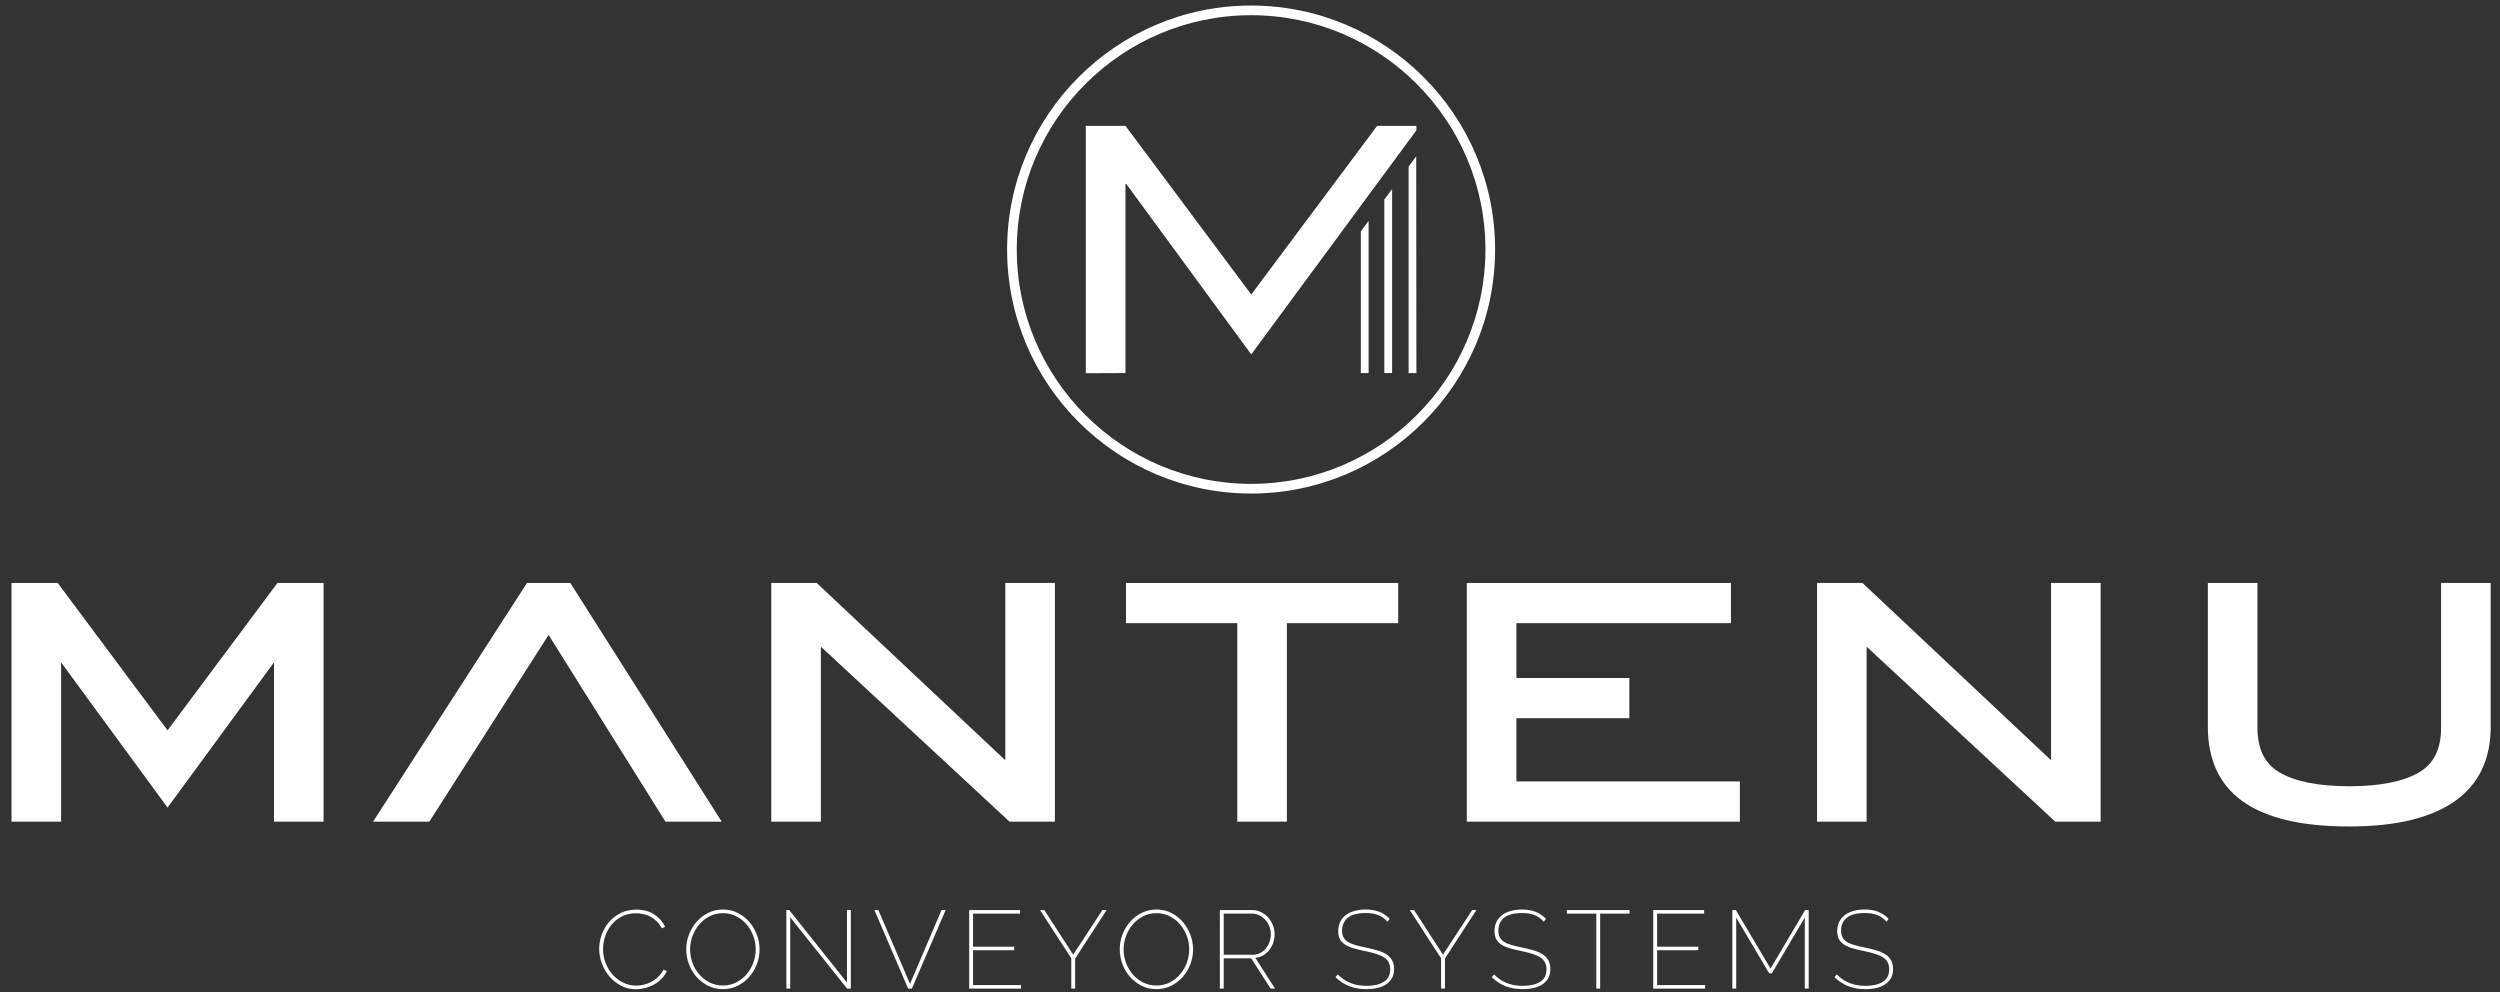 <?xml version="1.0" encoding="utf-8"?>
<!-- Generator: Adobe Illustrator 16.0.0, SVG Export Plug-In . SVG Version: 6.00 Build 0)  -->
<!DOCTYPE svg PUBLIC "-//W3C//DTD SVG 1.1//EN" "http://www.w3.org/Graphics/SVG/1.1/DTD/svg11.dtd">
<svg version="1.1" id="Capa_1" xmlns="http://www.w3.org/2000/svg" xmlns:xlink="http://www.w3.org/1999/xlink" x="0px" y="0px"
	 width="631.333px" height="250.576px" viewBox="0 0 631.333 250.576" enable-background="new 0 0 631.333 250.576"
	 xml:space="preserve">
<rect x="0" y="0" width="631.333" height="250.576" fill="#333333" stroke="none"/>
<polygon fill="#FFFFFF" points="42.315,184.437 14.565,147.217 2.914,147.217 2.914,207.494 15.434,207.494 15.434,167.271 
	42.315,203.935 69.192,167.271 69.192,207.494 81.713,207.494 81.713,147.217 70.063,147.217 "/>
<polygon fill="#FFFFFF" points="133.085,147.217 94.205,207.494 108.421,207.494 138.537,160.332 168.054,207.494 182.253,207.494 
	144.027,147.217 "/>
<polygon fill="#FFFFFF" points="253.872,191.986 206.242,147.216 194.774,147.216 194.774,207.494 207.296,207.494 207.296,163.301 
	254.933,207.494 266.393,207.494 266.393,147.216 253.872,147.216 "/>
<polygon fill="#FFFFFF" points="284.344,157.371 312.458,157.371 312.458,207.494 324.977,207.494 324.977,157.371 353.091,157.371 
	353.091,147.217 284.344,147.217 "/>
<polygon fill="#FFFFFF" points="382.942,181.374 411.465,181.374 411.465,171.22 382.942,171.22 382.942,157.371 437.116,157.371 
	437.116,147.217 370.421,147.217 370.421,207.494 439.373,207.494 439.373,197.339 382.942,197.339 "/>
<polygon fill="#FFFFFF" points="517.959,191.986 470.329,147.216 458.861,147.216 458.861,207.494 471.382,207.494 471.382,163.301 
	519.02,207.494 530.479,207.494 530.479,147.216 517.959,147.216 "/>
<g>
	<defs>
		<rect id="SVGID_1_" x="-105" y="-172.026" width="841.89" height="595.276"/>
	</defs>
	<clipPath id="SVGID_2_">
		<use xlink:href="#SVGID_1_"  overflow="visible"/>
	</clipPath>
	<path clip-path="url(#SVGID_2_)" fill="#FFFFFF" d="M616.455,147.217v36.503c0,5.395-1.801,9.092-5.507,11.294
		c-3.949,2.347-9.896,3.54-17.679,3.54s-13.73-1.193-17.676-3.54c-3.707-2.202-5.511-5.899-5.511-11.294v-36.503h-12.522v36.503
		c0,3.868,0.69,7.387,2.047,10.469c1.385,3.151,3.576,5.845,6.51,8.007c2.86,2.114,6.608,3.757,11.141,4.876
		c4.437,1.084,9.824,1.638,16.012,1.638c5.985,0,11.254-0.554,15.66-1.645c4.483-1.112,8.238-2.748,11.164-4.855
		c3.004-2.161,5.265-4.849,6.721-7.986c1.436-3.104,2.161-6.635,2.161-10.503v-36.503H616.455z"/>
	<polygon clip-path="url(#SVGID_2_)" fill="#FFFFFF" points="355.722,42.074 355.722,94.213 357.689,94.213 357.641,39.47 	"/>
	<polygon clip-path="url(#SVGID_2_)" fill="#FFFFFF" points="349.585,50.4 349.585,94.213 351.553,94.213 351.553,47.729 	"/>
	<polygon clip-path="url(#SVGID_2_)" fill="#FFFFFF" points="343.651,58.451 343.651,94.213 345.619,94.213 345.619,55.781 	"/>
	<polygon clip-path="url(#SVGID_2_)" fill="#FFFFFF" points="347.776,31.778 315.979,74.375 284.219,31.778 274.2,31.778 
		274.2,94.251 284.219,94.213 284.219,46.482 284.446,46.482 315.979,89.495 357.689,32.904 357.689,31.778 	"/>
	<path clip-path="url(#SVGID_2_)" fill="#FFFFFF" d="M315.946,124.634c-33.977,0-61.617-27.641-61.617-61.618
		s27.64-61.617,61.617-61.617c33.978,0,61.618,27.64,61.618,61.617S349.924,124.634,315.946,124.634 M315.946,3.84
		c-32.626,0-59.176,26.546-59.176,59.176s26.55,59.177,59.176,59.177c32.627,0,59.177-26.547,59.177-59.177
		S348.573,3.84,315.946,3.84"/>
	<path clip-path="url(#SVGID_2_)" fill="#FFFFFF" d="M151.314,239.597c0-1.188,0.211-2.374,0.627-3.546
		c0.423-1.173,1.03-2.23,1.835-3.172c0.798-0.941,1.78-1.704,2.946-2.291c1.159-0.587,2.489-0.881,3.976-0.881
		c1.773,0,3.273,0.41,4.515,1.222c1.235,0.805,2.155,1.848,2.748,3.109l-0.832,0.396c-0.375-0.709-0.811-1.302-1.302-1.786
		c-0.492-0.485-1.03-0.88-1.603-1.174c-0.58-0.299-1.18-0.519-1.794-0.648c-0.613-0.129-1.227-0.189-1.841-0.189
		c-1.323,0-2.503,0.266-3.533,0.791c-1.036,0.532-1.902,1.227-2.612,2.087c-0.709,0.852-1.241,1.821-1.609,2.897
		c-0.362,1.084-0.539,2.177-0.539,3.274c0,1.207,0.211,2.373,0.641,3.492c0.43,1.118,1.017,2.1,1.773,2.945
		c0.75,0.847,1.644,1.521,2.666,2.025c1.024,0.505,2.122,0.75,3.294,0.75c0.635,0,1.276-0.074,1.931-0.232
		c0.654-0.162,1.282-0.401,1.896-0.729c0.621-0.328,1.186-0.737,1.705-1.241c0.525-0.505,0.968-1.111,1.343-1.813l0.867,0.334
		c-0.334,0.743-0.791,1.403-1.371,1.983c-0.574,0.573-1.221,1.058-1.923,1.453c-0.71,0.39-1.46,0.683-2.251,0.88
		c-0.791,0.19-1.562,0.293-2.305,0.293c-1.357,0-2.605-0.3-3.73-0.894c-1.126-0.601-2.101-1.377-2.919-2.339
		c-0.819-0.955-1.46-2.046-1.911-3.268C151.545,242.106,151.314,240.865,151.314,239.597"/>
	<path clip-path="url(#SVGID_2_)" fill="#FFFFFF" d="M182.577,249.793c-1.385,0-2.64-0.287-3.772-0.86
		c-1.138-0.579-2.114-1.337-2.939-2.264c-0.818-0.935-1.446-2.006-1.897-3.213c-0.45-1.214-0.668-2.447-0.668-3.717
		c0-1.323,0.232-2.591,0.709-3.798c0.478-1.215,1.126-2.285,1.958-3.213c0.826-0.934,1.807-1.671,2.933-2.223
		c1.125-0.546,2.353-0.825,3.676-0.825c1.377,0,2.632,0.293,3.764,0.88c1.139,0.586,2.115,1.357,2.926,2.304
		c0.805,0.956,1.432,2.026,1.882,3.228c0.45,1.207,0.668,2.42,0.668,3.647c0,1.345-0.238,2.619-0.709,3.826
		c-0.477,1.214-1.125,2.278-1.957,3.199c-0.825,0.92-1.808,1.657-2.933,2.209C185.093,249.52,183.88,249.793,182.577,249.793
		 M174.277,239.739c0,1.194,0.204,2.339,0.613,3.438c0.409,1.097,0.983,2.073,1.719,2.918c0.736,0.846,1.609,1.521,2.626,2.025
		c1.016,0.498,2.128,0.75,3.342,0.75c1.241,0,2.373-0.266,3.389-0.791c1.016-0.531,1.889-1.228,2.612-2.087
		c0.729-0.853,1.289-1.835,1.678-2.933c0.388-1.097,0.586-2.202,0.586-3.321c0-1.192-0.211-2.339-0.627-3.437
		c-0.423-1.099-0.996-2.073-1.733-2.919c-0.736-0.847-1.609-1.521-2.625-2.025c-1.017-0.505-2.107-0.751-3.28-0.751
		c-1.248,0-2.381,0.259-3.397,0.792c-1.016,0.531-1.889,1.228-2.612,2.08c-0.729,0.859-1.289,1.834-1.691,2.918
		C174.474,237.489,174.277,238.601,174.277,239.739"/>
	<polygon clip-path="url(#SVGID_2_)" fill="#FFFFFF" points="199.559,231.665 199.559,249.656 198.577,249.656 198.577,229.824 
		199.306,229.824 213.887,248.122 213.887,229.824 214.862,229.824 214.862,249.656 213.914,249.656 	"/>
	<polygon clip-path="url(#SVGID_2_)" fill="#FFFFFF" points="221.818,229.823 229.811,248.455 237.77,229.823 238.806,229.823 
		230.282,249.656 229.334,249.656 220.816,229.823 	"/>
	<polygon clip-path="url(#SVGID_2_)" fill="#FFFFFF" points="257.854,248.763 257.854,249.656 244.753,249.656 244.753,229.823 
		257.603,229.823 257.603,230.718 245.729,230.718 245.729,239.071 256.124,239.071 256.124,239.965 245.729,239.965 
		245.729,248.763 	"/>
	<polygon clip-path="url(#SVGID_2_)" fill="#FFFFFF" points="263.727,229.823 271.018,241.084 278.39,229.823 279.454,229.823 
		271.515,242.059 271.515,249.656 270.54,249.656 270.54,242.004 262.635,229.823 	"/>
	<path clip-path="url(#SVGID_2_)" fill="#FFFFFF" d="M292.05,249.793c-1.385,0-2.64-0.287-3.772-0.86
		c-1.138-0.579-2.114-1.337-2.939-2.264c-0.818-0.935-1.445-2.006-1.896-3.213c-0.45-1.214-0.669-2.447-0.669-3.717
		c0-1.323,0.233-2.591,0.71-3.798c0.477-1.215,1.125-2.285,1.957-3.213c0.826-0.934,1.808-1.671,2.933-2.223
		c1.125-0.546,2.353-0.825,3.676-0.825c1.378,0,2.633,0.293,3.764,0.88c1.139,0.586,2.115,1.357,2.926,2.304
		c0.805,0.956,1.432,2.026,1.882,3.228c0.45,1.207,0.669,2.42,0.669,3.647c0,1.345-0.239,2.619-0.71,3.826
		c-0.477,1.214-1.125,2.278-1.957,3.199c-0.825,0.92-1.808,1.657-2.933,2.209C294.566,249.52,293.353,249.793,292.05,249.793
		 M283.75,239.739c0,1.194,0.204,2.339,0.613,3.438c0.409,1.097,0.983,2.073,1.719,2.918c0.737,0.846,1.609,1.521,2.626,2.025
		c1.017,0.498,2.128,0.75,3.342,0.75c1.241,0,2.373-0.266,3.389-0.791c1.016-0.531,1.889-1.228,2.613-2.087
		c0.729-0.853,1.288-1.835,1.677-2.933c0.389-1.097,0.586-2.202,0.586-3.321c0-1.192-0.211-2.339-0.627-3.437
		c-0.422-1.099-0.996-2.073-1.732-2.919c-0.736-0.847-1.609-1.521-2.626-2.025c-1.016-0.505-2.107-0.751-3.28-0.751
		c-1.248,0-2.38,0.259-3.397,0.792c-1.015,0.531-1.888,1.228-2.612,2.08c-0.729,0.859-1.288,1.834-1.69,2.918
		C283.947,237.489,283.75,238.601,283.75,239.739"/>
	<path clip-path="url(#SVGID_2_)" fill="#FFFFFF" d="M308.049,249.655v-19.832h8.157c0.825,0,1.582,0.178,2.277,0.532
		c0.703,0.355,1.303,0.813,1.808,1.378c0.498,0.572,0.893,1.22,1.173,1.943c0.279,0.729,0.416,1.46,0.416,2.21
		c0,0.764-0.117,1.487-0.348,2.175c-0.232,0.689-0.566,1.303-0.996,1.842c-0.423,0.545-0.941,0.989-1.534,1.344
		c-0.594,0.354-1.255,0.565-1.984,0.641l4.972,7.768h-1.111l-4.918-7.651h-6.929v7.651H308.049z M309.031,241.11h7.345
		c0.689,0,1.316-0.149,1.889-0.45c0.566-0.3,1.043-0.688,1.433-1.173c0.396-0.483,0.696-1.044,0.914-1.678
		c0.212-0.634,0.319-1.275,0.319-1.923c0-0.675-0.129-1.317-0.381-1.944c-0.246-0.621-0.586-1.173-1.016-1.649
		c-0.43-0.472-0.936-0.854-1.508-1.146c-0.579-0.286-1.193-0.43-1.849-0.43h-7.146V241.11z"/>
	<path clip-path="url(#SVGID_2_)" fill="#FFFFFF" d="M350.4,232.756c-0.723-0.798-1.527-1.363-2.4-1.69
		c-0.88-0.328-1.902-0.491-3.076-0.491c-2.1,0-3.628,0.402-4.583,1.207c-0.947,0.798-1.419,1.869-1.419,3.212
		c0,0.668,0.117,1.234,0.349,1.684c0.232,0.457,0.587,0.847,1.07,1.16c0.484,0.32,1.112,0.586,1.875,0.798
		c0.765,0.219,1.679,0.437,2.736,0.655c1.084,0.224,2.06,0.47,2.931,0.729c0.881,0.259,1.624,0.593,2.238,0.988
		c0.614,0.402,1.091,0.9,1.425,1.494c0.334,0.601,0.505,1.337,0.505,2.209c0,0.839-0.163,1.576-0.49,2.21
		c-0.328,0.627-0.798,1.159-1.412,1.589c-0.614,0.431-1.357,0.75-2.217,0.961c-0.866,0.22-1.834,0.321-2.892,0.321
		c-1.589,0-3.007-0.245-4.275-0.737c-1.269-0.489-2.442-1.254-3.52-2.277l0.587-0.695c0.926,0.948,1.991,1.664,3.185,2.148
		c1.187,0.483,2.537,0.729,4.051,0.729c1.862,0,3.328-0.341,4.398-1.022c1.071-0.683,1.604-1.72,1.604-3.117
		c0-0.702-0.13-1.302-0.389-1.8c-0.26-0.491-0.655-0.914-1.187-1.256c-0.532-0.348-1.201-0.641-2.013-0.893
		c-0.812-0.253-1.767-0.491-2.864-0.717c-1.077-0.218-2.032-0.456-2.864-0.695c-0.825-0.239-1.527-0.553-2.094-0.921
		c-0.565-0.375-0.995-0.832-1.282-1.37c-0.293-0.539-0.437-1.221-0.437-2.039c0-0.874,0.171-1.65,0.505-2.333
		c0.334-0.682,0.805-1.248,1.412-1.705c0.6-0.457,1.337-0.805,2.188-1.044c0.859-0.245,1.808-0.368,2.852-0.368
		c1.289,0,2.414,0.191,3.383,0.56c0.968,0.375,1.848,0.969,2.652,1.788L350.4,232.756z"/>
	<polygon clip-path="url(#SVGID_2_)" fill="#FFFFFF" points="357.104,229.823 364.396,241.084 371.768,229.823 372.831,229.823 
		364.899,242.059 364.899,249.656 363.917,249.656 363.917,242.004 356.014,229.823 	"/>
	<path clip-path="url(#SVGID_2_)" fill="#FFFFFF" d="M389.874,232.756c-0.729-0.798-1.527-1.363-2.407-1.69
		c-0.873-0.328-1.896-0.491-3.07-0.491c-2.105,0-3.634,0.402-4.582,1.207c-0.947,0.798-1.425,1.869-1.425,3.212
		c0,0.668,0.116,1.234,0.348,1.684c0.232,0.457,0.594,0.847,1.077,1.16c0.484,0.32,1.105,0.586,1.869,0.798
		c0.764,0.219,1.678,0.437,2.741,0.655c1.078,0.224,2.053,0.47,2.932,0.729c0.873,0.259,1.617,0.593,2.238,0.988
		c0.613,0.402,1.084,0.9,1.419,1.494c0.34,0.601,0.504,1.337,0.504,2.209c0,0.839-0.164,1.576-0.483,2.21
		c-0.328,0.627-0.799,1.159-1.412,1.589c-0.614,0.431-1.357,0.75-2.225,0.961c-0.865,0.22-1.826,0.321-2.891,0.321
		c-1.582,0-3.008-0.245-4.276-0.737c-1.261-0.489-2.435-1.254-3.519-2.277l0.587-0.695c0.933,0.948,1.991,1.664,3.184,2.148
		c1.194,0.483,2.545,0.729,4.052,0.729c1.861,0,3.328-0.341,4.399-1.022c1.07-0.683,1.609-1.72,1.609-3.117
		c0-0.702-0.13-1.302-0.396-1.8c-0.259-0.491-0.654-0.914-1.186-1.256c-0.525-0.348-1.201-0.641-2.013-0.893
		c-0.805-0.253-1.76-0.491-2.857-0.717c-1.084-0.218-2.039-0.456-2.864-0.695c-0.832-0.239-1.527-0.553-2.094-0.921
		c-0.572-0.375-1.002-0.832-1.289-1.37c-0.286-0.539-0.43-1.221-0.43-2.039c0-0.874,0.164-1.65,0.498-2.333
		c0.341-0.682,0.812-1.248,1.412-1.705c0.606-0.457,1.336-0.805,2.195-1.044c0.853-0.245,1.808-0.368,2.852-0.368
		c1.281,0,2.407,0.191,3.375,0.56c0.969,0.375,1.855,0.969,2.652,1.788L389.874,232.756z"/>
	<polygon clip-path="url(#SVGID_2_)" fill="#FFFFFF" points="411.521,230.717 404.094,230.717 404.094,249.656 403.118,249.656 
		403.118,230.717 395.685,230.717 395.685,229.823 411.521,229.823 	"/>
	<polygon clip-path="url(#SVGID_2_)" fill="#FFFFFF" points="430.596,248.763 430.596,249.656 417.494,249.656 417.494,229.823 
		430.351,229.823 430.351,230.718 418.477,230.718 418.477,239.071 428.869,239.071 428.869,239.965 418.477,239.965 
		418.477,248.763 	"/>
	<polygon clip-path="url(#SVGID_2_)" fill="#FFFFFF" points="455.769,249.656 455.769,231.719 447.448,245.802 446.772,245.802 
		438.452,231.719 438.452,249.656 437.471,249.656 437.471,229.823 438.37,229.823 447.113,244.603 455.856,229.823 
		456.749,229.823 456.749,249.656 	"/>
	<path clip-path="url(#SVGID_2_)" fill="#FFFFFF" d="M476.412,232.756c-0.723-0.798-1.527-1.363-2.4-1.69
		c-0.88-0.328-1.903-0.491-3.077-0.491c-2.1,0-3.627,0.402-4.583,1.207c-0.947,0.798-1.419,1.869-1.419,3.212
		c0,0.668,0.117,1.234,0.35,1.684c0.231,0.457,0.586,0.847,1.069,1.16c0.485,0.32,1.112,0.586,1.876,0.798
		c0.765,0.219,1.679,0.437,2.735,0.655c1.084,0.224,2.059,0.47,2.932,0.729c0.881,0.259,1.623,0.593,2.238,0.988
		c0.613,0.402,1.091,0.9,1.425,1.494c0.333,0.601,0.504,1.337,0.504,2.209c0,0.839-0.163,1.576-0.49,2.21
		c-0.327,0.627-0.798,1.159-1.412,1.589c-0.613,0.431-1.356,0.75-2.216,0.961c-0.866,0.22-1.835,0.321-2.892,0.321
		c-1.589,0-3.008-0.245-4.276-0.737c-1.269-0.489-2.441-1.254-3.519-2.277l0.586-0.695c0.927,0.948,1.991,1.664,3.185,2.148
		c1.188,0.483,2.537,0.729,4.052,0.729c1.86,0,3.328-0.341,4.397-1.022c1.072-0.683,1.604-1.72,1.604-3.117
		c0-0.702-0.129-1.302-0.389-1.8c-0.259-0.491-0.654-0.914-1.187-1.256c-0.532-0.348-1.2-0.641-2.012-0.893
		c-0.812-0.253-1.768-0.491-2.864-0.717c-1.078-0.218-2.032-0.456-2.864-0.695c-0.825-0.239-1.528-0.553-2.094-0.921
		c-0.567-0.375-0.996-0.832-1.282-1.37c-0.293-0.539-0.437-1.221-0.437-2.039c0-0.874,0.17-1.65,0.505-2.333
		c0.334-0.682,0.805-1.248,1.411-1.705c0.601-0.457,1.337-0.805,2.189-1.044c0.859-0.245,1.808-0.368,2.851-0.368
		c1.289,0,2.414,0.191,3.383,0.56c0.969,0.375,1.848,0.969,2.653,1.788L476.412,232.756z"/>
</g>
</svg>
